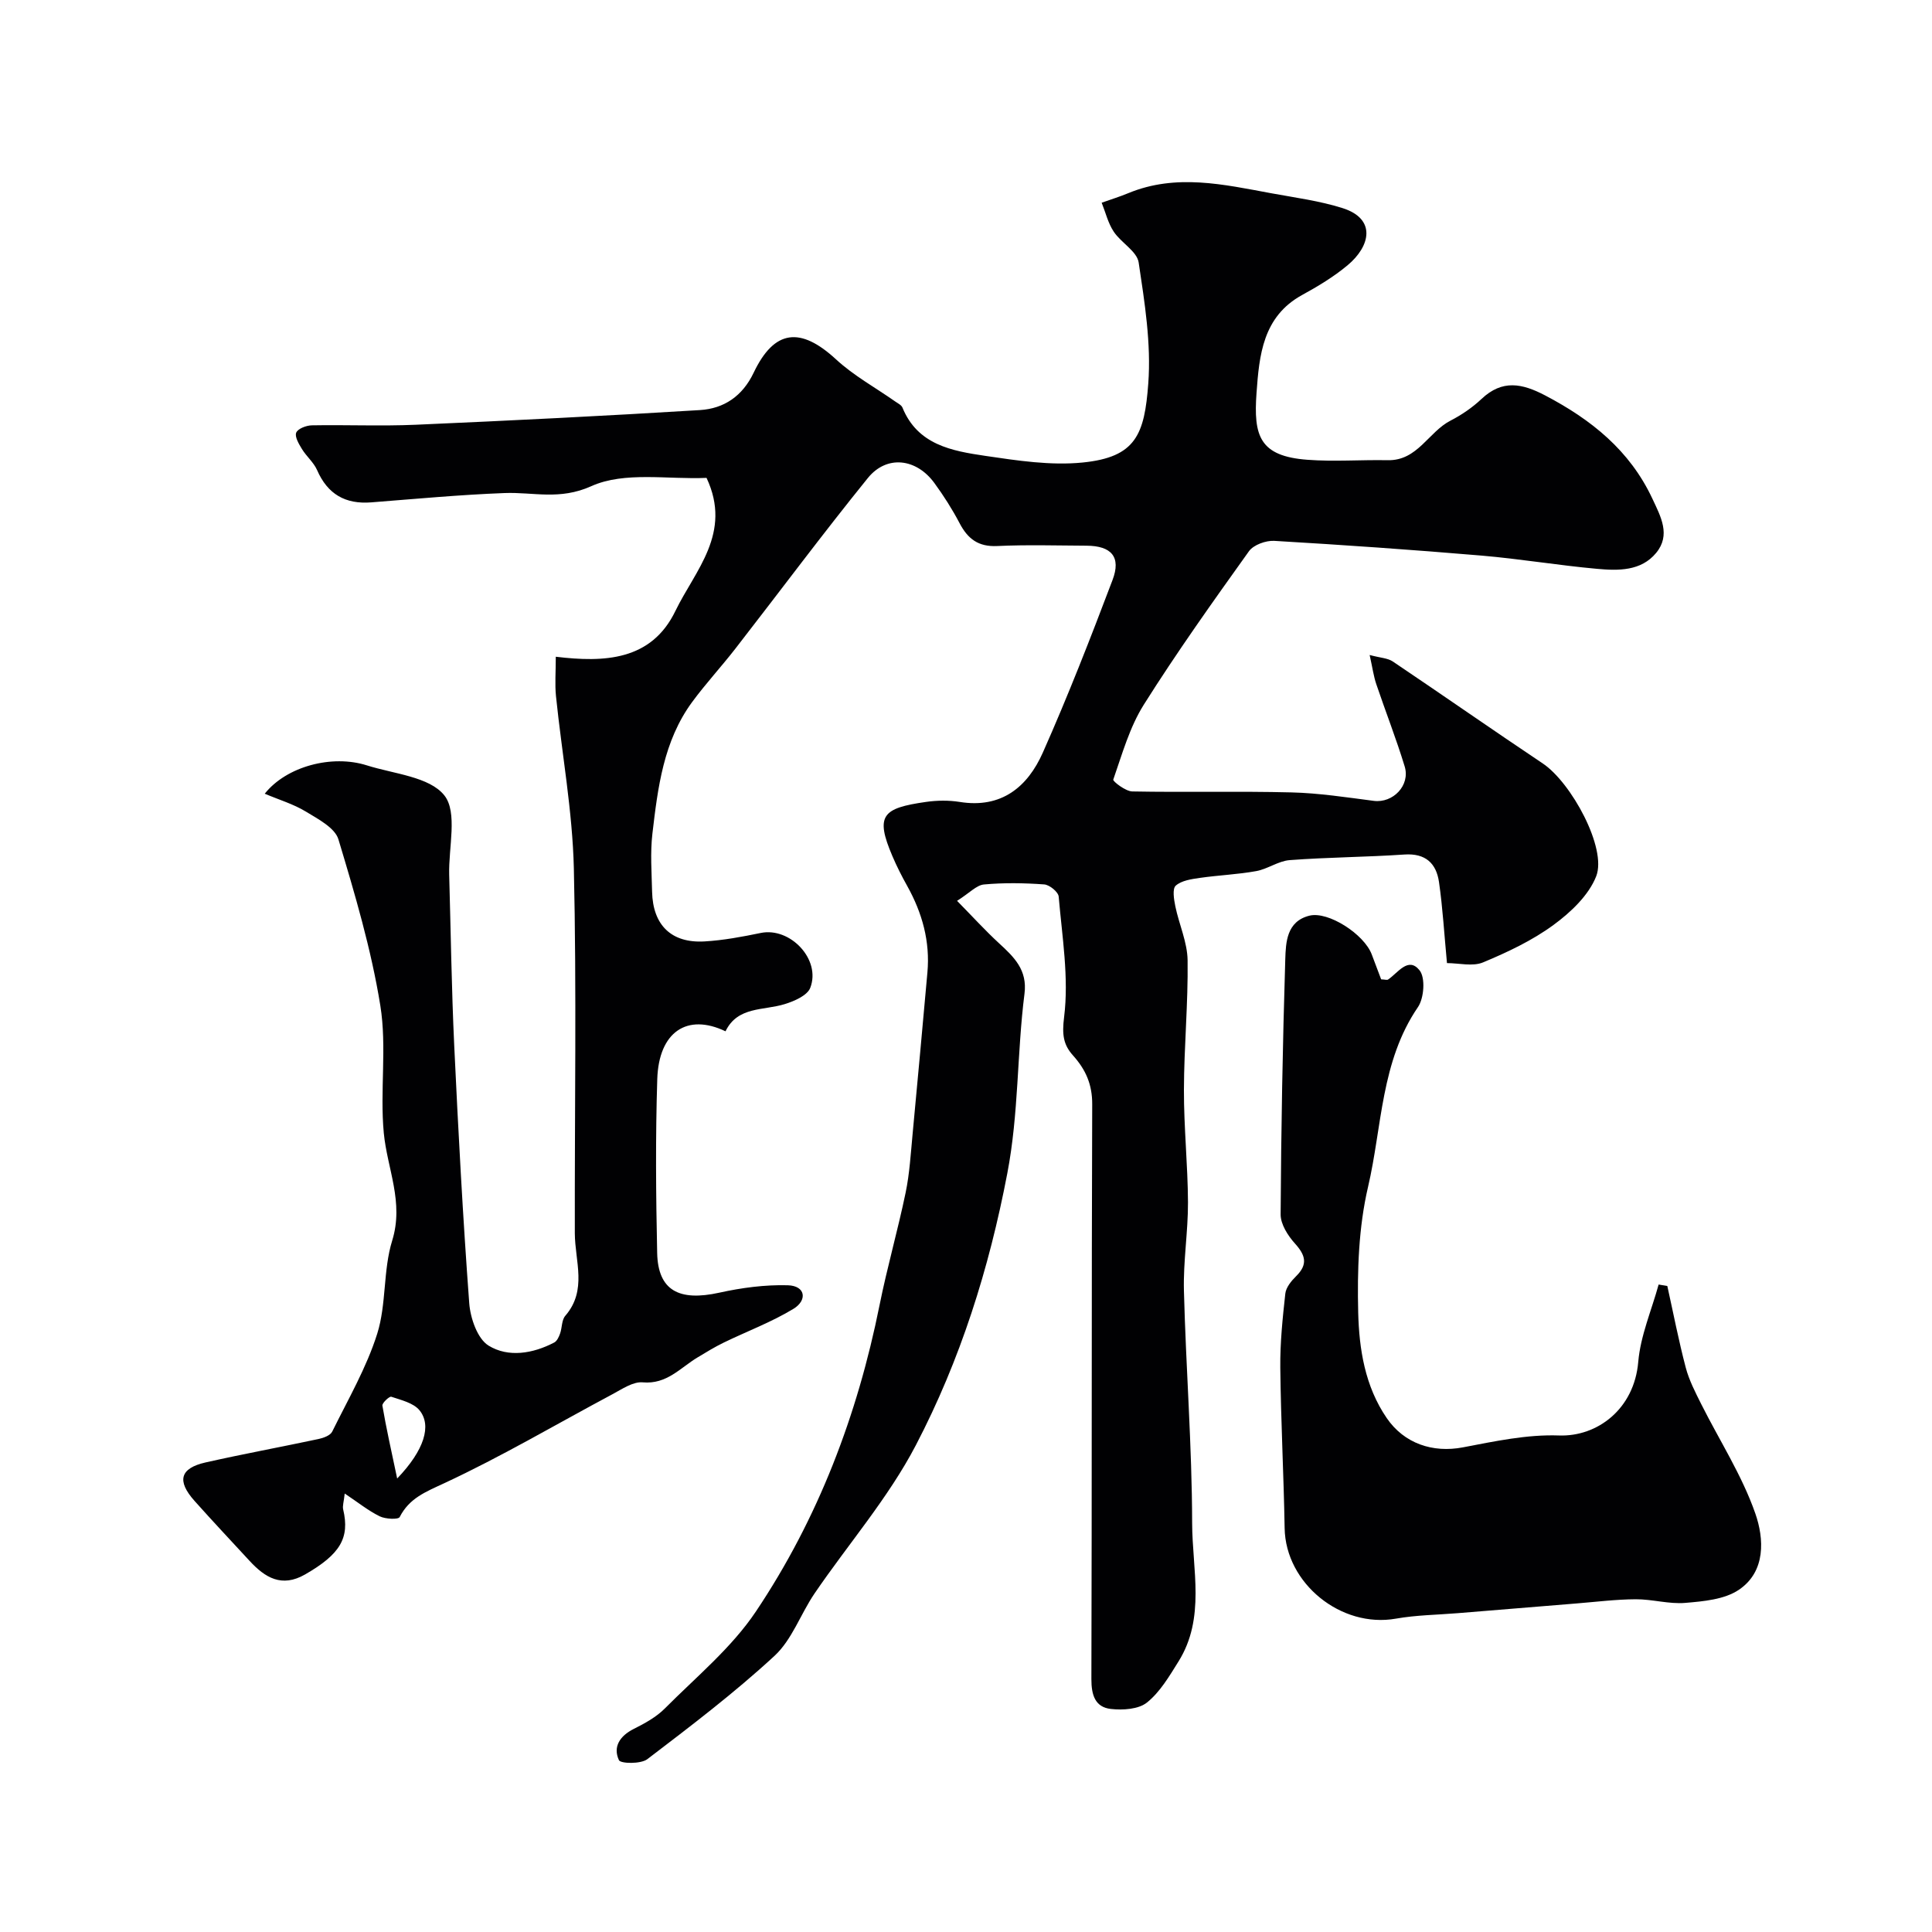 <svg enable-background="new 0 0 400 400" viewBox="0 0 400 400" xmlns="http://www.w3.org/2000/svg"><g fill="#010103"><path d="m146.28 98.94c-7.96.36-16.99-1.38-23.84 1.71-6.6 2.97-12 1.2-17.98 1.43-9.21.35-18.41 1.21-27.6 1.93-5.36.42-9.03-1.69-11.21-6.68-.7-1.6-2.21-2.84-3.14-4.37-.64-1.04-1.53-2.56-1.18-3.39s2.09-1.49 3.24-1.51c7.16-.13 14.34.19 21.49-.12 19.63-.86 39.26-1.83 58.88-3.04 4.94-.31 8.78-2.87 11.1-7.74 4.28-8.98 9.7-9.54 17.06-2.75 3.65 3.37 8.14 5.83 12.24 8.71.54.38 1.28.73 1.5 1.26 3.15 7.73 10.25 8.98 17.14 10 6.66.98 13.55 2.04 20.16 1.38 11.03-1.1 12.82-5.79 13.6-16.39.61-8.26-.75-16.75-1.99-25.02-.35-2.32-3.64-4.09-5.16-6.38-1.18-1.77-1.69-3.98-2.5-6 1.85-.66 3.73-1.24 5.54-1.99 9.87-4.07 19.72-1.79 29.57.03 4.95.91 10 1.57 14.77 3.08 7.02 2.23 5.78 7.87 1.02 11.84-2.86 2.38-6.12 4.35-9.39 6.14-8.18 4.48-8.89 12.54-9.45 20.29-.64 8.87.6 13.09 10.53 13.83 5.52.42 11.09-.02 16.63.09 6.19.13 8.43-5.86 13.03-8.21 2.3-1.18 4.52-2.71 6.4-4.48 4.3-4.05 8.39-3.23 13.19-.71 9.53 5 17.49 11.36 22.17 21.35 1.75 3.74 3.85 7.52.79 11.24-3.13 3.8-7.87 3.7-12.25 3.3-7.99-.72-15.92-2.06-23.91-2.74-14.28-1.21-28.59-2.21-42.9-3.05-1.74-.1-4.3.82-5.25 2.15-7.47 10.44-14.93 20.91-21.77 31.77-2.94 4.67-4.48 10.24-6.32 15.51-.12.35 2.55 2.43 3.94 2.45 10.99.21 22-.08 32.99.2 5.68.14 11.36 1.02 17.01 1.75 3.95.51 7.6-3.19 6.39-7.14-1.75-5.74-3.96-11.35-5.88-17.04-.55-1.63-.78-3.37-1.37-6.02 2.23.6 3.73.63 4.79 1.34 10.39 6.99 20.65 14.16 31.06 21.12 5.91 3.96 13.31 17.56 11.06 23.34-1.54 3.94-5.27 7.47-8.83 10.08-4.4 3.23-9.51 5.64-14.59 7.76-2.16.9-5.01.15-7.48.15-.57-6.02-.88-11.42-1.65-16.77-.56-3.88-2.78-6.01-7.17-5.71-7.91.54-15.85.56-23.75 1.16-2.34.18-4.54 1.84-6.91 2.27-3.86.7-7.81.85-11.69 1.41-1.74.25-3.78.54-4.98 1.6-.74.65-.38 2.86-.09 4.28.77 3.75 2.49 7.44 2.54 11.18.12 8.94-.74 17.9-.76 26.84-.02 7.76.8 15.52.84 23.28.02 6.1-1 12.21-.84 18.3.41 16.04 1.67 32.07 1.7 48.11.02 9.57 2.81 19.63-2.83 28.65-1.89 3.03-3.81 6.31-6.51 8.48-1.76 1.42-5.03 1.62-7.5 1.34-3.25-.37-4.03-2.89-4.02-6.19.12-39.66.02-79.32.17-118.99.02-4.16-1.36-7.2-3.99-10.14-2-2.23-2.28-4.32-1.83-7.92 1.02-8.15-.41-16.63-1.12-24.95-.08-.96-1.9-2.44-2.99-2.52-4.14-.3-8.35-.37-12.48.01-1.55.14-2.97 1.75-5.57 3.39 3.21 3.26 5.84 6.16 8.71 8.8 3.1 2.85 5.88 5.51 5.25 10.43-1.57 12.34-1.17 24.74-3.56 37.2-3.78 19.78-9.73 38.64-18.93 56.27-5.69 10.91-13.98 20.44-20.97 30.69-2.89 4.24-4.66 9.57-8.3 12.93-8.29 7.66-17.34 14.53-26.33 21.39-1.35 1.03-5.54.94-5.88.2-1.28-2.78.21-5.03 3.08-6.47 2.29-1.15 4.66-2.45 6.44-4.24 6.47-6.51 13.79-12.53 18.83-20.05 12.9-19.25 21.04-40.67 25.61-63.44 1.57-7.81 3.78-15.49 5.4-23.29.83-4 1.06-8.13 1.45-12.21 1.05-11.12 2.06-22.25 3.06-33.38.58-6.42-1.07-12.33-4.18-17.91-1.12-2-2.16-4.05-3.06-6.16-3.63-8.48-2.06-9.95 6.94-11.24 2.29-.33 4.71-.36 6.98 0 8.66 1.4 14.07-3.12 17.22-10.22 5.21-11.73 9.88-23.72 14.43-35.73 1.81-4.77-.23-7.07-5.38-7.1-6.17-.03-12.34-.22-18.49.07-3.91.19-6.09-1.47-7.8-4.73-1.51-2.88-3.28-5.66-5.2-8.29-3.73-5.14-9.88-5.89-13.79-1.06-9.37 11.57-18.26 23.53-27.4 35.29-2.92 3.76-6.16 7.26-8.98 11.09-5.94 8.09-7.11 17.73-8.23 27.28-.46 3.95-.15 7.99-.06 11.99.15 6.92 4 10.7 10.88 10.29 3.89-.23 7.78-.96 11.61-1.75 6.09-1.26 12.52 5.48 10.26 11.35-.61 1.6-3.31 2.77-5.29 3.38-4.41 1.37-9.75.43-12.26 5.63-7.96-3.81-13.82.13-14.13 9.9-.38 11.99-.28 24-.02 35.99.17 7.75 4.49 10.08 12.89 8.22 4.62-1.02 9.45-1.66 14.15-1.53 3.74.11 4.05 3.13 1.19 4.87-4.54 2.76-9.61 4.65-14.41 6.98-1.88.91-3.67 2.01-5.46 3.09-3.57 2.14-6.36 5.61-11.35 5.16-2.01-.18-4.28 1.4-6.27 2.46-11.6 6.19-22.95 12.9-34.86 18.44-3.86 1.8-7.18 3.07-9.19 6.99-.28.55-2.95.43-4.13-.15-2.38-1.17-4.49-2.88-7.25-4.72-.18 1.71-.49 2.56-.32 3.29 1.4 5.93-.63 9.29-7.88 13.46-4.84 2.78-8.29.67-11.5-2.81-3.81-4.13-7.66-8.23-11.4-12.42-3.7-4.15-3.01-6.76 2.3-7.96 7.76-1.75 15.6-3.19 23.38-4.85 1.03-.22 2.44-.73 2.83-1.53 3.29-6.68 7.1-13.23 9.32-20.27 1.93-6.14 1.19-13.12 3.1-19.28 2.46-7.95-1.03-14.87-1.74-22.27-.83-8.75.67-17.79-.72-26.4-1.88-11.64-5.26-23.07-8.67-34.39-.72-2.4-4.2-4.21-6.73-5.75-2.56-1.56-5.53-2.44-8.53-3.71 4.51-5.67 13.92-8.16 21.14-5.87 5.59 1.77 12.97 2.34 16.05 6.22 2.79 3.53.84 10.81 1 16.44.33 11.77.49 23.54 1.04 35.3.84 17.81 1.79 35.61 3.11 53.39.23 3.1 1.7 7.37 4.01 8.79 4.08 2.5 9.16 1.67 13.59-.65.57-.3.96-1.15 1.2-1.83.44-1.22.32-2.82 1.09-3.7 4.59-5.31 1.99-11.32 1.97-17.1-.05-25.16.38-50.34-.2-75.49-.28-11.92-2.48-23.8-3.7-35.7-.25-2.46-.04-4.96-.04-8.16 10 1.2 19.8.85 24.78-9.51 4.06-8.37 11.8-16.09 6.43-27.52zm-64.05 207.17c5.64-5.88 7.19-11.01 4.61-14.14-1.26-1.52-3.78-2.1-5.83-2.79-.39-.13-1.93 1.31-1.84 1.84.79 4.65 1.83 9.25 3.06 15.09z"/><path d="m345.2 266.25c1.25 5.64 2.35 11.33 3.82 16.91.69 2.61 1.98 5.1 3.2 7.54 3.78 7.54 8.45 14.76 11.2 22.65 1.81 5.18 2.23 12.01-3.42 15.81-2.98 2-7.29 2.38-11.07 2.7-3.38.29-6.85-.77-10.28-.75-4.09.02-8.19.54-12.28.87-8.19.66-16.38 1.34-24.57 2.01-4.26.35-8.58.39-12.77 1.13-11.38 2.02-22.87-7.29-23.06-18.73-.19-11.09-.78-22.18-.9-33.28-.05-5.09.48-10.21 1.04-15.28.14-1.28 1.24-2.63 2.23-3.6 2.5-2.46 1.95-4.36-.24-6.78-1.46-1.62-2.97-3.99-2.96-6.02.1-17.59.42-35.18.96-52.76.11-3.59.28-7.91 5-9.09 3.89-.97 11.31 3.82 12.9 8.01.68 1.78 1.35 3.57 1.95 5.17.81.04 1.22.19 1.44.04 2.05-1.38 4.18-4.83 6.52-1.9 1.23 1.54.93 5.75-.34 7.61-7.71 11.28-7.41 24.73-10.33 37.22-1.96 8.38-2.25 17.33-2.04 25.99.19 7.56 1.38 15.27 5.91 21.88 3.61 5.27 9.52 7.25 15.77 6.06 6.56-1.25 13.28-2.7 19.88-2.46 7.97.29 15.59-5.49 16.42-15.22.46-5.43 2.76-10.7 4.22-16.03.6.11 1.2.21 1.8.3z"/></g></svg>